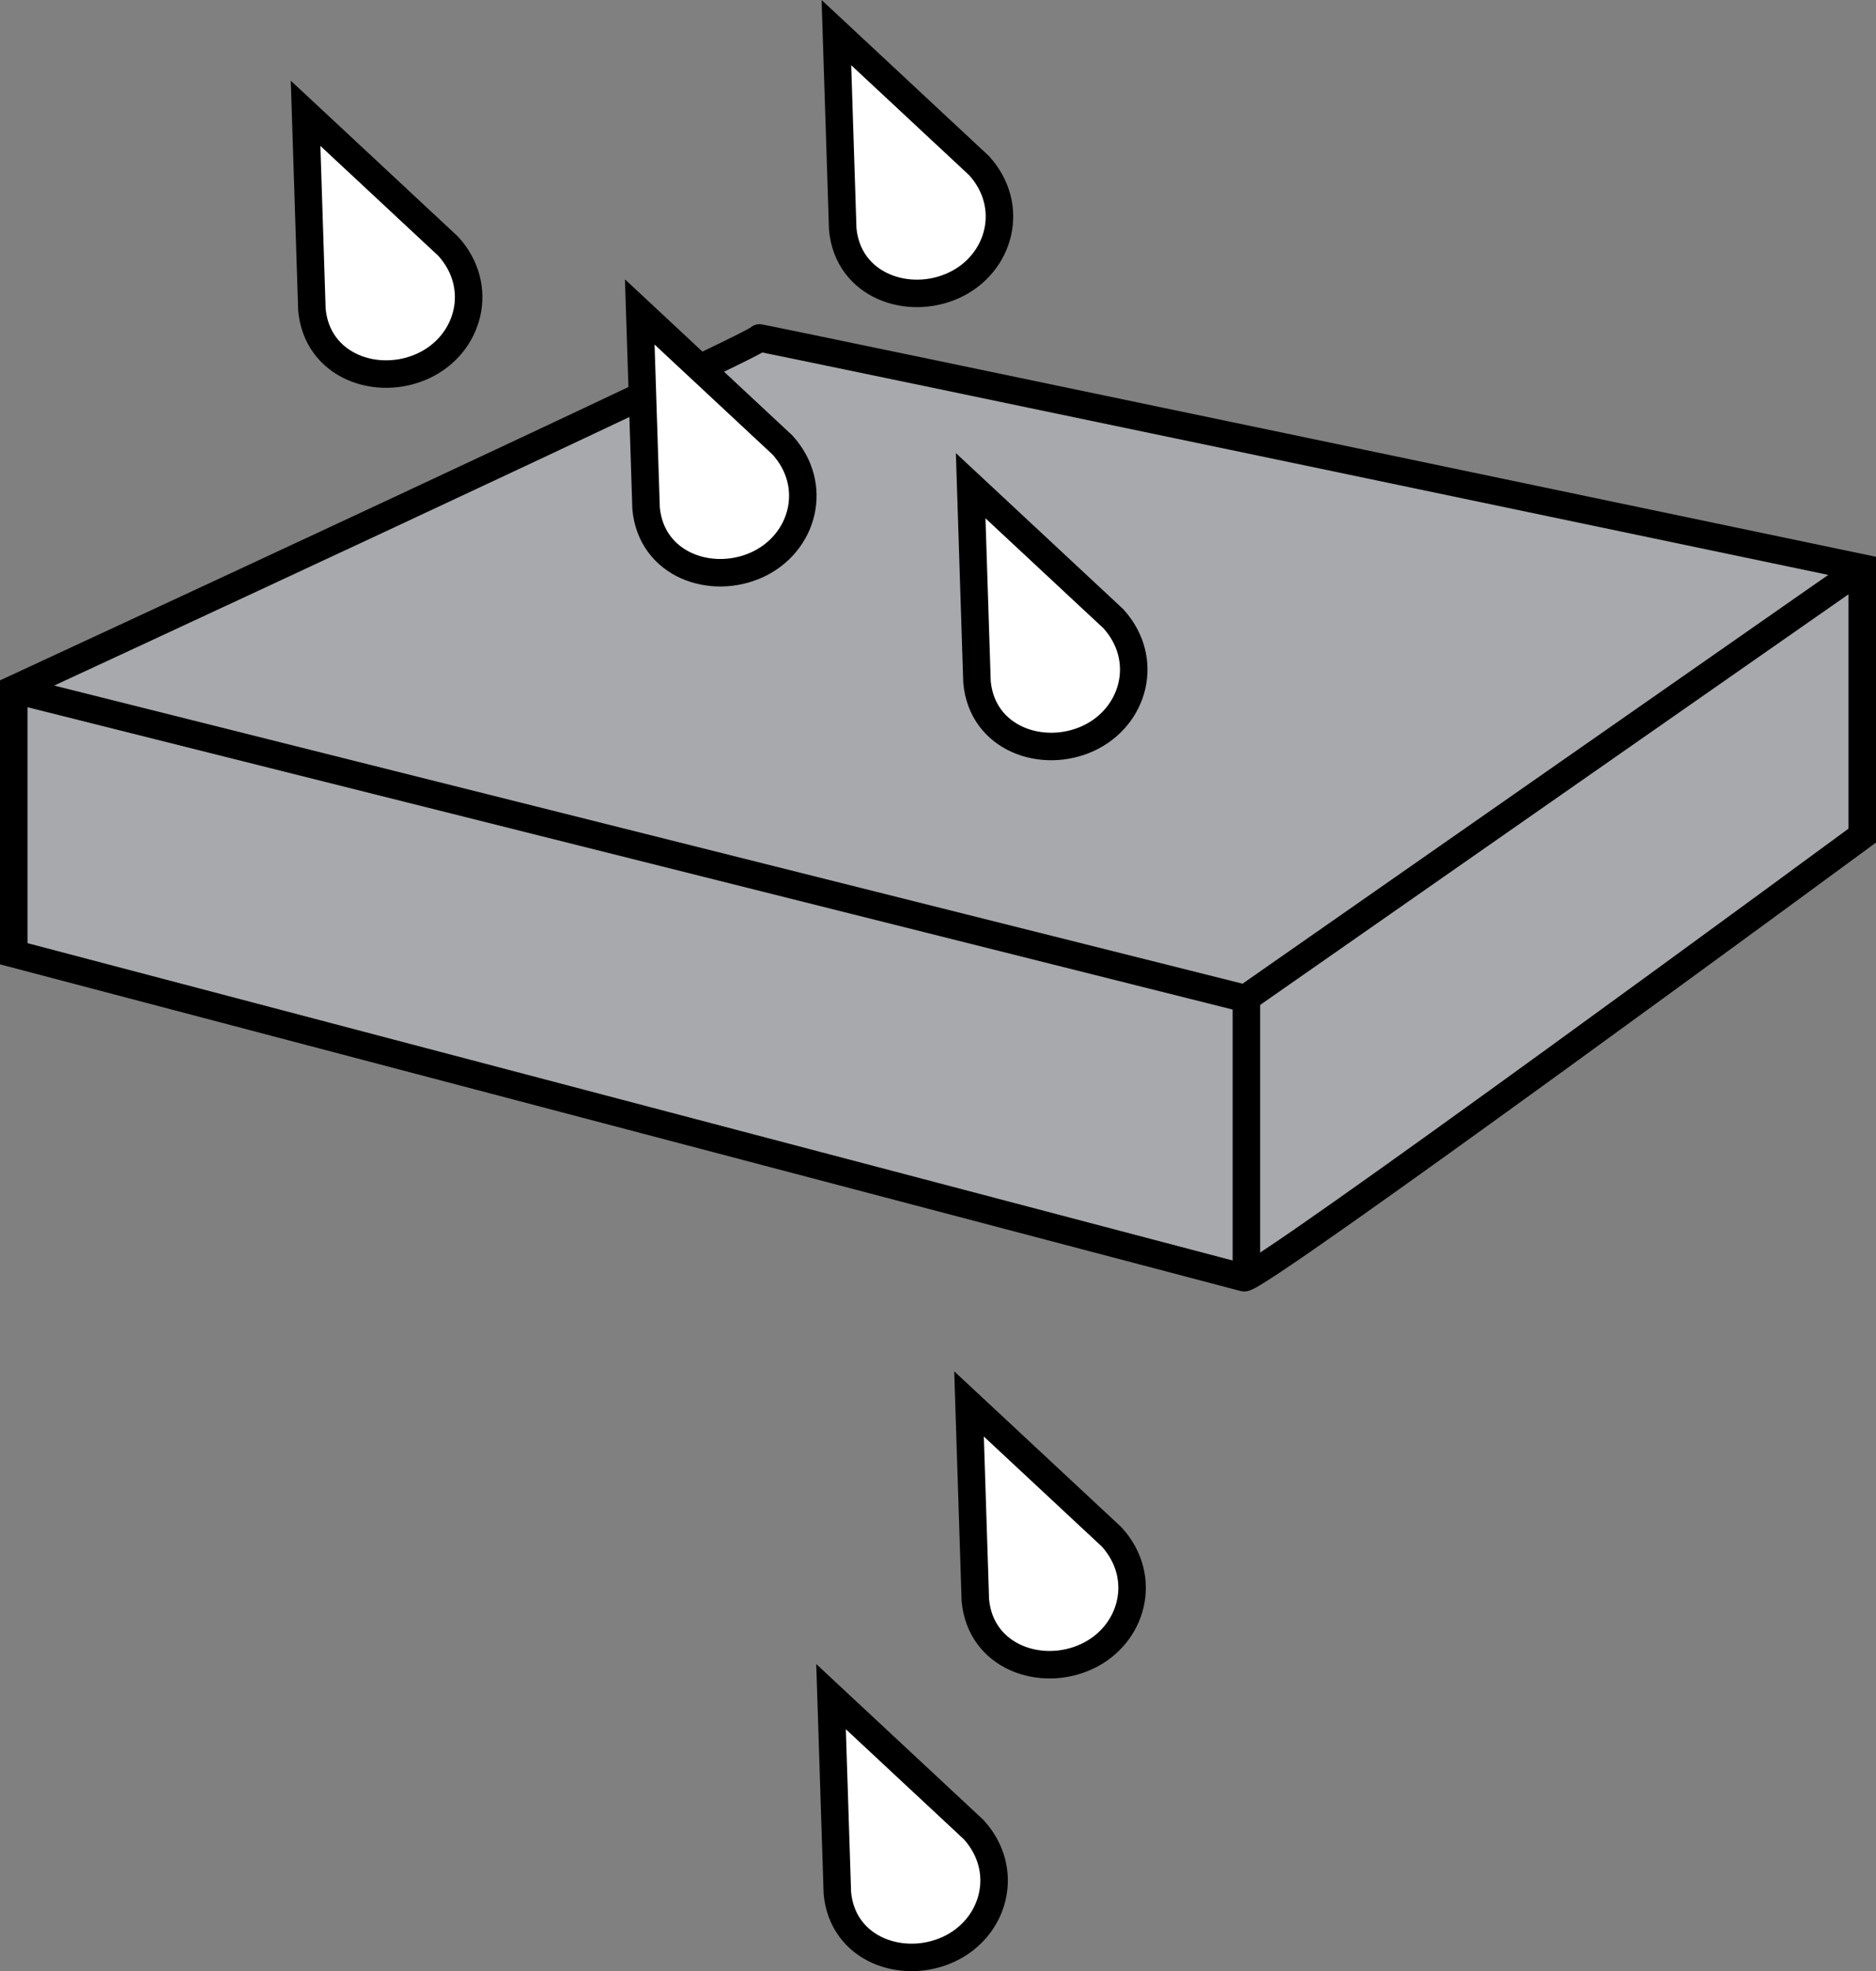 <?xml version="1.0" encoding="iso-8859-1"?>
<!-- Generator: Adobe Illustrator 28.1.0, SVG Export Plug-In . SVG Version: 6.00 Build 0)  -->
<svg version="1.1" id="image" xmlns="http://www.w3.org/2000/svg" xmlns:xlink="http://www.w3.org/1999/xlink" x="0px" y="0px"
	 width="54.571px" height="57.349px" viewBox="0 0 54.571 57.349" enable-background="new 0 0 54.571 57.349"
	 xml:space="preserve">
<rect x="0" y="0" width="54.571" height="57.349" fill="#808080" stroke="none"/>
<path fill="#A7A9AC" d="M36.184,37.172c0.216,0.216,17.987-12.861,17.987-12.861v-7.787c0,0-32.296-6.763-32.08-6.691
	S0.4,20.05,0.4,20.05v7.698L36.184,37.172z"/>
<path fill="#A7A9AC" stroke="#000000" stroke-width="0.8" stroke-miterlimit="10" d="M36.184,37.172
	c0.216,0.216,17.987-12.861,17.987-12.861v-7.787c0,0-32.296-6.763-32.08-6.691S0.4,20.05,0.4,20.05v7.698L36.184,37.172
	z"/>
<polyline fill="none" stroke="#000000" stroke-width="0.8" stroke-miterlimit="10" points="0.496,20.087 36.224,29.051 
	54.171,16.523 "/>
<line fill="none" stroke="#000000" stroke-width="0.8" stroke-miterlimit="10" x1="36.256" y1="28.898" x2="36.256" y2="37.028"/>
<path fill="#FFFFFF" stroke="#000000" stroke-width="0.8" stroke-miterlimit="10" d="M28.236,14.131l0.184,5.713
	c0.151,1.653,1.91,2.256,3.243,1.635c1.331-0.62,1.794-2.294,0.725-3.476L28.236,14.131z"/>
<path fill="#FFFFFF" stroke="#000000" stroke-width="0.8" stroke-miterlimit="10" d="M8.889,3.296l0.184,5.713
	c0.151,1.653,1.91,2.256,3.243,1.635c1.331-0.62,1.794-2.294,0.725-3.476L8.889,3.296z"/>
<path fill="#FFFFFF" stroke="#000000" stroke-width="0.8" stroke-miterlimit="10" d="M18.61,9.076l0.184,5.713
	c0.151,1.653,1.91,2.256,3.243,1.635c1.331-0.62,1.794-2.294,0.725-3.476L18.61,9.076z"/>
<path fill="#FFFFFF" stroke="#000000" stroke-width="0.8" stroke-miterlimit="10" d="M24.174,49.361l0.184,5.713
	c0.151,1.653,1.91,2.256,3.243,1.635c1.331-0.62,1.794-2.294,0.725-3.476L24.174,49.361z"/>
<path fill="#FFFFFF" stroke="#000000" stroke-width="0.8" stroke-miterlimit="10" d="M28.188,40.845l0.184,5.713
	c0.151,1.653,1.91,2.256,3.243,1.635c1.331-0.62,1.794-2.294,0.725-3.476L28.188,40.845z"/>
<path fill="#FFFFFF" stroke="#000000" stroke-width="0.8" stroke-miterlimit="10" d="M24.33,0.949l0.184,5.713
	c0.151,1.653,1.91,2.256,3.243,1.635c1.331-0.62,1.794-2.294,0.725-3.476L24.33,0.949z"/>
</svg>
